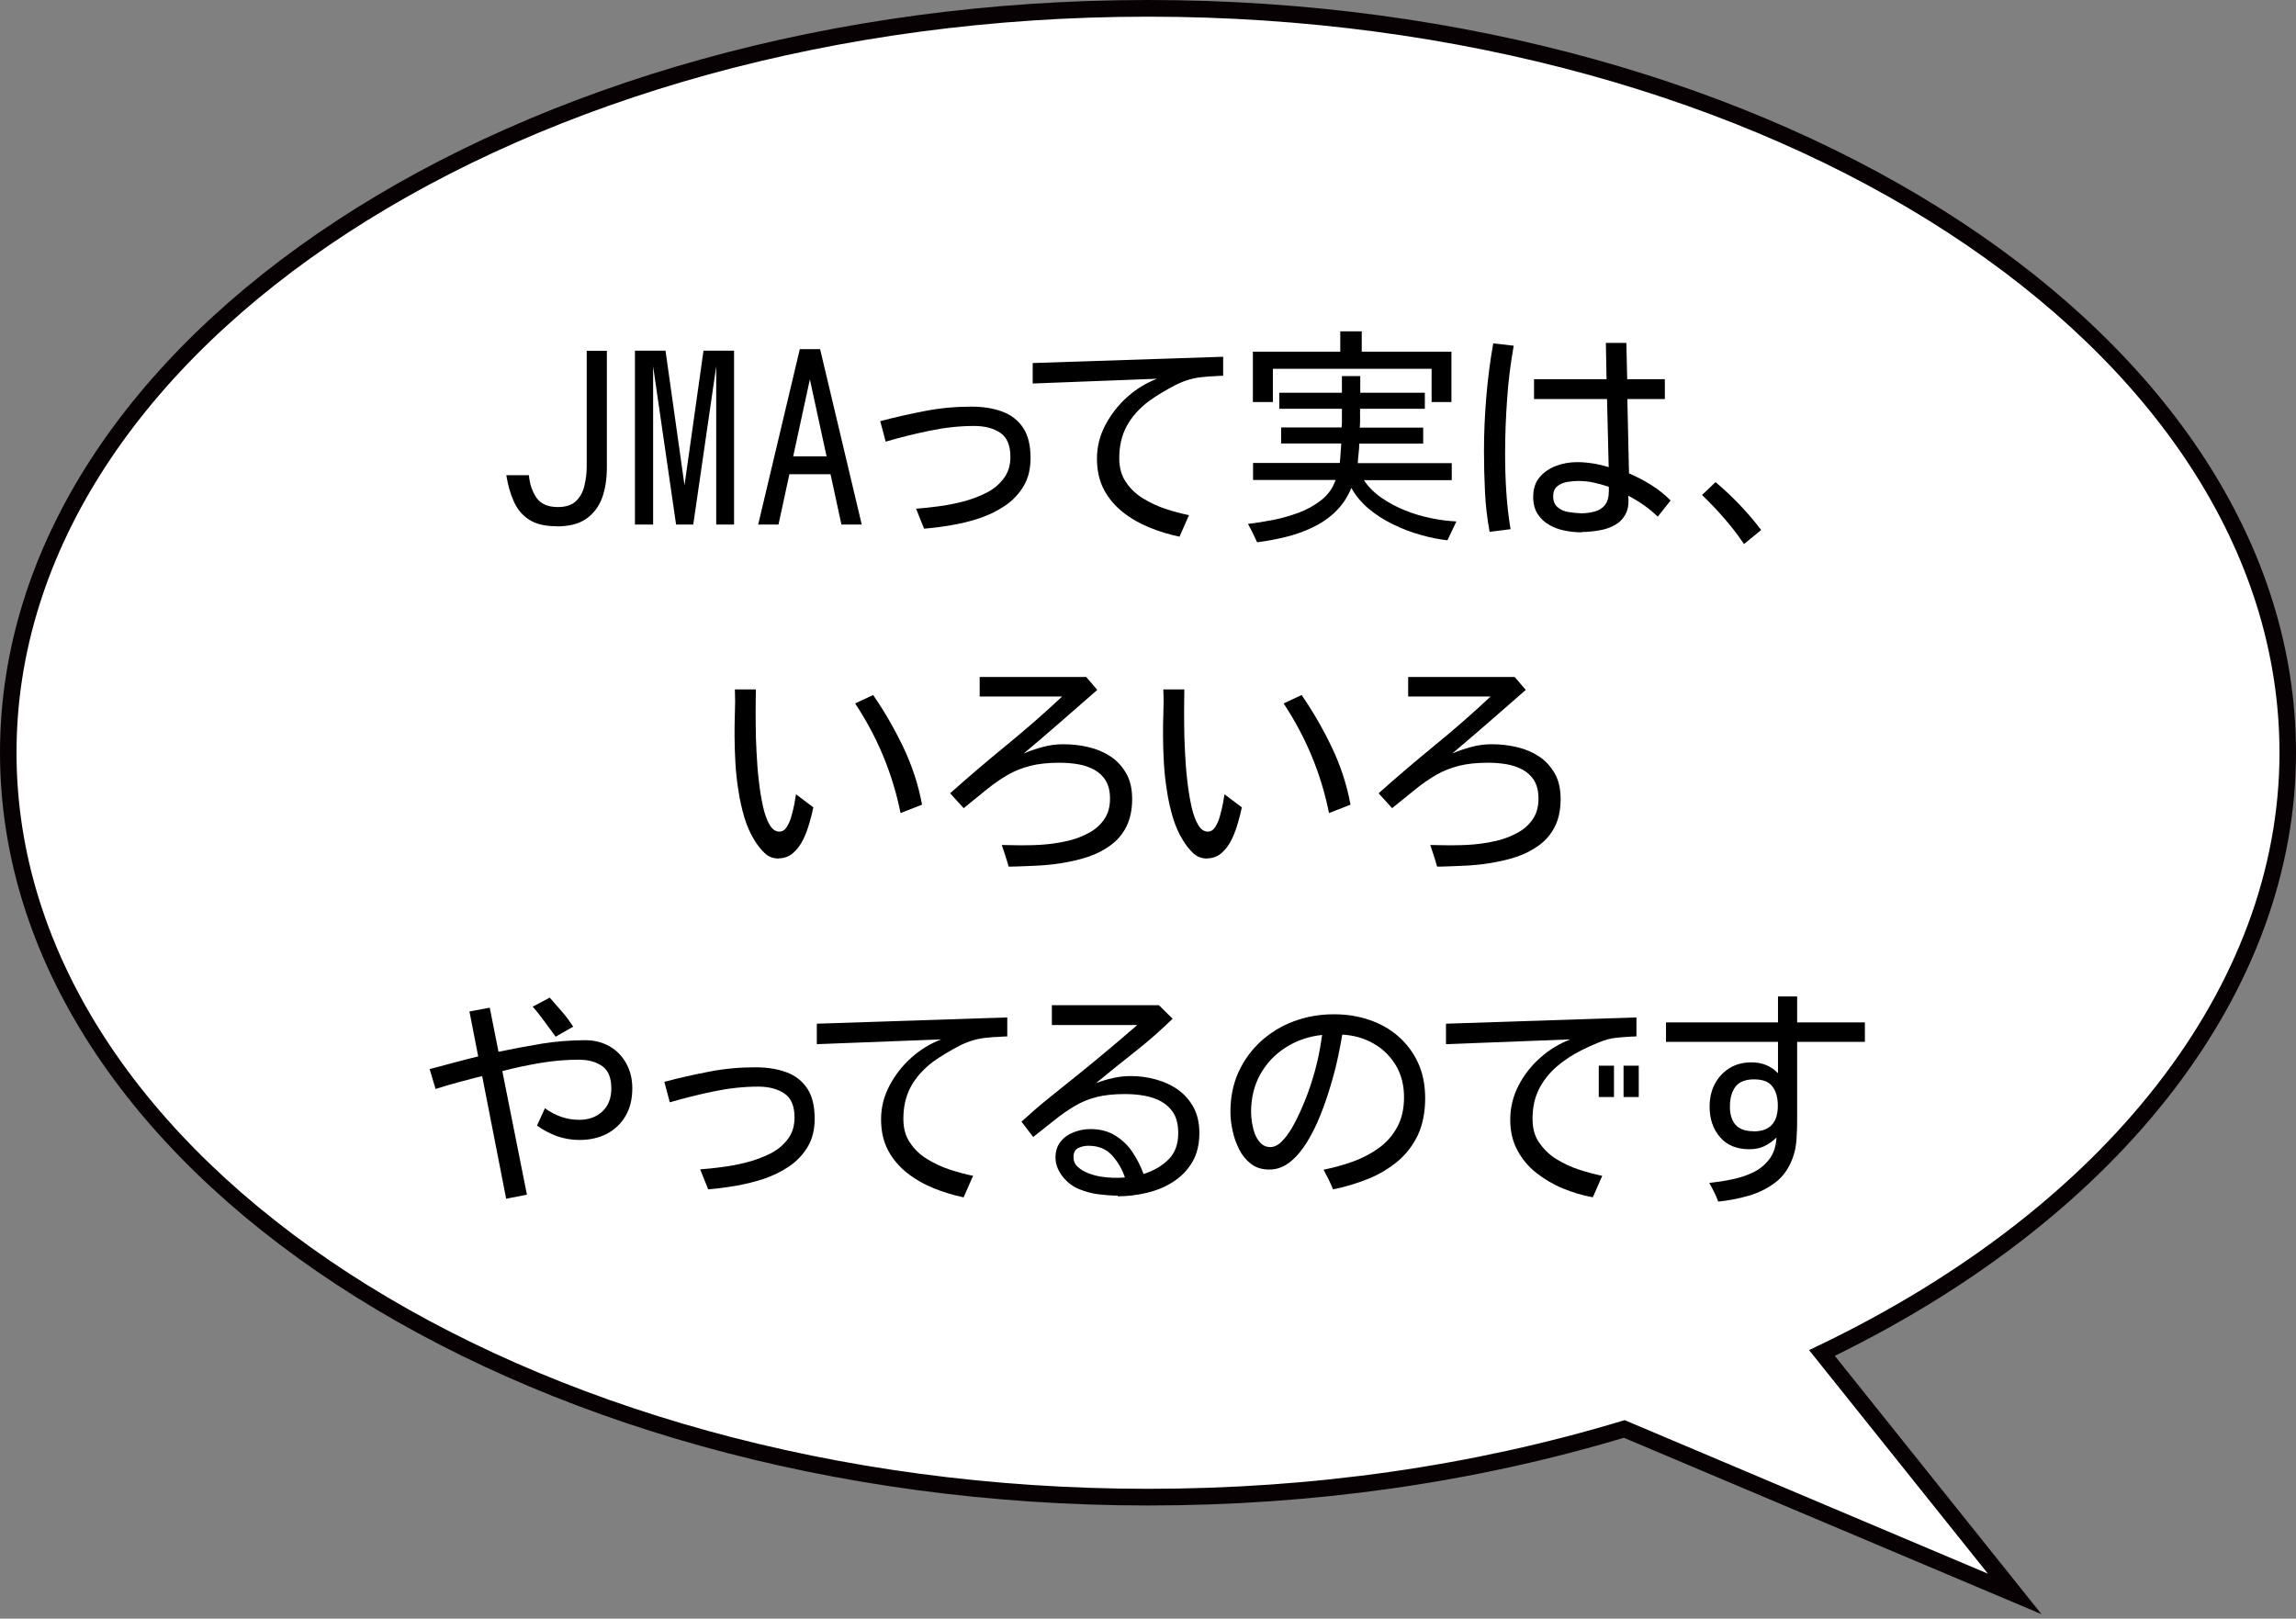 <svg width="139" height="98" viewBox="0 0 139 98" fill="none" xmlns="http://www.w3.org/2000/svg">
<rect x="0" y="0" width="139" height="98" fill="#808080" stroke="none"/>
<g clip-path="url(#clip0_18_585)">
<g clip-path="url(#clip1_18_585)">
<path d="M138.5 45.57C138.5 20.68 107.61 0.5 69.5 0.5C31.39 0.5 0.5 20.68 0.5 45.57C0.5 70.46 31.39 90.64 69.5 90.64C79.8 90.64 89.56 89.16 98.34 86.51L121.97 96.49L110.3 81.9C127.39 73.7 138.5 60.48 138.5 45.56V45.57Z" fill="white"/>
<path d="M123.59 97.73L98.31 87.05C89.22 89.77 79.53 91.15 69.5 91.15C31.18 91.14 0 70.7 0 45.57C0 20.44 31.18 0 69.5 0C107.82 0 139 20.44 139 45.57C139 59.9 128.58 73.51 111.08 82.09L123.59 97.73ZM98.37 85.99L98.54 86.06L120.35 95.28L109.52 81.74L110.09 81.47C127.57 73.08 138 59.67 138 45.58C138 21 107.27 1.01 69.5 1.01C31.73 1.01 1 20.99 1 45.57C1 70.15 31.73 90.14 69.5 90.14C79.49 90.14 89.15 88.76 98.2 86.03L98.37 85.98V85.99Z" fill="#080103"/>
<path d="M33.68 31.86C32.99 31.86 32.44 31.73 32.03 31.46C31.62 31.2 31.32 30.83 31.11 30.37C30.9 29.91 30.75 29.37 30.65 28.77H32.02C32.07 29.31 32.22 29.76 32.48 30.14C32.74 30.51 33.17 30.7 33.77 30.7C34.25 30.7 34.62 30.58 34.87 30.34C35.12 30.1 35.29 29.79 35.38 29.41C35.47 29.03 35.52 28.64 35.52 28.24V21.24H36.74V28.31C36.74 29 36.64 29.62 36.45 30.15C36.25 30.68 35.93 31.1 35.49 31.41C35.05 31.72 34.45 31.87 33.69 31.87L33.68 31.86Z" fill="black"/>
<path d="M38.44 31.76V21.23H40.29L41.44 29.38L42.59 21.23H44.44V31.76H43.36V22.18L41.97 31.76H40.93L39.54 22.18V31.76H38.46H38.44Z" fill="black"/>
<path d="M45.9 31.76L48.42 21.14H49.65L52.17 31.76H50.94L50.28 28.71H47.79L47.13 31.76H45.9ZM48.02 27.63H50.04L49.03 22.97L48.02 27.63Z" fill="black"/>
<path d="M55.94 32L55.46 30.8C55.84 30.77 56.28 30.73 56.78 30.66C57.28 30.6 57.78 30.5 58.29 30.37C58.8 30.24 59.27 30.06 59.71 29.84C60.15 29.62 60.5 29.32 60.77 28.96C61.04 28.6 61.17 28.17 61.17 27.66C61.17 26.96 60.96 26.47 60.55 26.2C60.14 25.93 59.62 25.79 58.98 25.79C58.09 25.79 57.18 25.89 56.27 26.08C55.36 26.27 54.47 26.49 53.62 26.74L53.29 25.5C54.18 25.26 55.09 25.06 56.02 24.88C56.95 24.7 57.88 24.62 58.81 24.62C59.52 24.62 60.14 24.72 60.68 24.92C61.22 25.12 61.64 25.45 61.94 25.9C62.24 26.35 62.39 26.96 62.39 27.73C62.39 28.4 62.25 28.96 61.97 29.43C61.69 29.9 61.32 30.29 60.86 30.61C60.4 30.92 59.88 31.18 59.32 31.37C58.75 31.56 58.17 31.7 57.58 31.8C56.99 31.9 56.44 31.97 55.92 32.01L55.94 32Z" fill="black"/>
<path d="M71.39 32.49C70.78 32.36 70.18 32.18 69.59 31.94C69 31.7 68.46 31.39 67.98 31.01C67.5 30.63 67.11 30.17 66.83 29.64C66.55 29.11 66.41 28.48 66.41 27.77C66.41 27.06 66.58 26.37 66.92 25.73C67.26 25.09 67.7 24.52 68.25 24.03C68.8 23.54 69.4 23.18 70.05 22.93L62.52 23.22V21.98L74.05 21.6V22.75C73.86 22.75 73.67 22.77 73.48 22.78C73.29 22.78 73.1 22.8 72.91 22.82C72.32 22.86 71.73 23.02 71.15 23.32C70.57 23.62 70.04 23.94 69.56 24.28C68.98 24.72 68.53 25.22 68.22 25.78C67.91 26.35 67.76 27 67.76 27.74C67.76 28.31 67.89 28.79 68.16 29.18C68.42 29.58 68.77 29.91 69.19 30.17C69.61 30.43 70.07 30.65 70.56 30.81C71.05 30.97 71.53 31.1 71.98 31.19L71.41 32.49H71.39Z" fill="black"/>
<path d="M76.1 32.82C76.02 32.64 75.93 32.45 75.84 32.27C75.75 32.08 75.65 31.9 75.55 31.72C76 31.67 76.49 31.59 77.02 31.49C77.55 31.39 78.08 31.24 78.6 31.05C79.12 30.86 79.58 30.6 79.99 30.28C80.4 29.96 80.68 29.56 80.86 29.06H75.86V28.03H81.11C81.13 27.83 81.15 27.63 81.16 27.44C81.17 27.25 81.19 27.05 81.2 26.85H77.56V25.88H81.22C81.24 25.75 81.24 25.63 81.24 25.5C81.24 25.37 81.24 25.25 81.24 25.13V24.75H77.45V23.78H81.24V22.77H82.35V23.78H86.26V24.75H82.34C82.34 24.94 82.33 25.13 82.34 25.32C82.34 25.51 82.34 25.7 82.32 25.89H86.16V26.86H82.29C82.29 27.06 82.27 27.26 82.25 27.45C82.23 27.64 82.21 27.84 82.2 28.04H87.89V29.07H82.57C82.84 29.48 83.2 29.84 83.64 30.14C84.08 30.45 84.56 30.7 85.08 30.91C85.6 31.12 86.13 31.27 86.67 31.38C87.21 31.49 87.71 31.55 88.17 31.57C88.08 31.76 87.99 31.95 87.9 32.14C87.81 32.33 87.72 32.52 87.63 32.71C87.13 32.66 86.59 32.55 86.02 32.39C85.45 32.23 84.89 32.02 84.34 31.75C83.79 31.48 83.3 31.17 82.86 30.8C82.42 30.43 82.07 30.01 81.81 29.54C81.58 30.11 81.26 30.58 80.85 30.98C80.44 31.38 79.97 31.69 79.45 31.94C78.93 32.19 78.38 32.38 77.8 32.52C77.23 32.66 76.67 32.76 76.12 32.83L76.1 32.82ZM75.85 24.34V21.29H81.14V20.06H82.44V21.29H87.87V24.34H86.67V22.33H77.06V24.34H75.86H75.85Z" fill="black"/>
<path d="M90.18 32.19C90.03 31.39 89.94 30.58 89.9 29.76C89.86 28.94 89.84 28.12 89.84 27.31C89.84 26.22 89.89 25.13 89.98 24.04C90.07 22.95 90.21 21.87 90.4 20.79L91.64 20.93C91.45 22.01 91.31 23.09 91.24 24.19C91.16 25.29 91.12 26.38 91.12 27.48C91.12 28.24 91.14 29 91.19 29.76C91.24 30.52 91.32 31.28 91.45 32.04L90.18 32.2V32.19ZM95.78 32.23C95.44 32.23 95.1 32.2 94.75 32.13C94.4 32.06 94.08 31.95 93.79 31.78C93.5 31.61 93.27 31.4 93.09 31.12C92.91 30.84 92.82 30.5 92.82 30.09C92.82 29.59 92.95 29.19 93.22 28.88C93.48 28.58 93.82 28.35 94.22 28.2C94.62 28.05 95.05 27.98 95.48 27.98C95.8 27.98 96.12 28.01 96.44 28.06C96.76 28.11 97.08 28.19 97.39 28.28L97.29 24.16H92.87V22.96H97.26L97.22 20.76H98.46L98.51 22.96H100.79V24.16H98.52L98.62 28.66C99.08 28.86 99.53 29.09 99.96 29.36C100.39 29.63 100.78 29.94 101.14 30.3L100.36 31.28C99.83 30.77 99.23 30.35 98.57 30.01C98.62 30.46 98.57 30.82 98.42 31.11C98.27 31.4 98.06 31.62 97.78 31.78C97.5 31.94 97.19 32.05 96.83 32.11C96.47 32.17 96.11 32.21 95.75 32.21L95.78 32.23ZM95.68 31.08C96 31.08 96.29 31.04 96.55 30.97C96.81 30.9 97.02 30.76 97.17 30.57C97.32 30.37 97.4 30.09 97.4 29.73V29.55L97.39 29.47C97.1 29.37 96.8 29.29 96.49 29.22C96.18 29.15 95.87 29.12 95.55 29.12C95.34 29.12 95.12 29.14 94.88 29.18C94.64 29.22 94.44 29.31 94.28 29.44C94.12 29.57 94.03 29.77 94.03 30.05C94.03 30.34 94.12 30.56 94.3 30.71C94.48 30.86 94.69 30.96 94.95 31C95.21 31.04 95.45 31.07 95.67 31.07L95.68 31.08Z" fill="black"/>
<path d="M105.58 32.94C105.22 32.4 104.82 31.88 104.39 31.39C103.96 30.89 103.51 30.42 103.04 29.97L103.86 29.19C104.9 30.07 105.82 31.03 106.62 32.09L105.58 32.94Z" fill="black"/>
<path d="M47.14 51.98C46.79 51.98 46.5 51.86 46.27 51.63C46.04 51.4 45.84 51.15 45.68 50.88C45.42 50.47 45.22 50 45.06 49.48C44.91 48.96 44.78 48.41 44.7 47.84C44.61 47.27 44.55 46.71 44.52 46.15C44.49 45.59 44.47 45.08 44.47 44.61C44.47 44.14 44.47 43.65 44.49 43.17C44.51 42.69 44.51 42.21 44.49 41.74H45.76C45.76 41.88 45.76 42.13 45.75 42.51C45.75 42.89 45.74 43.34 45.75 43.86C45.75 44.38 45.77 44.94 45.8 45.53C45.83 46.12 45.87 46.7 45.94 47.27C46 47.84 46.09 48.36 46.19 48.82C46.29 49.28 46.43 49.66 46.59 49.93C46.75 50.21 46.95 50.35 47.18 50.35C47.36 50.35 47.51 50.26 47.63 50.07C47.75 49.88 47.85 49.66 47.92 49.39C47.99 49.12 48.06 48.87 48.1 48.63C48.14 48.39 48.17 48.21 48.19 48.09L49.24 48.88C49.19 49.14 49.11 49.45 49.01 49.8C48.91 50.15 48.79 50.49 48.63 50.82C48.47 51.15 48.27 51.42 48.02 51.64C47.77 51.86 47.48 51.97 47.13 51.97L47.14 51.98ZM54.52 49.23C54.04 46.84 53.12 44.63 51.77 42.59L52.86 42.08C53.55 43.08 54.16 44.14 54.69 45.25C55.22 46.36 55.6 47.52 55.82 48.72L54.51 49.23H54.52Z" fill="black"/>
<path d="M61.06 52.46C61 52.24 60.93 52.02 60.86 51.8C60.79 51.58 60.72 51.37 60.65 51.16C60.99 51.16 61.38 51.18 61.83 51.18C62.28 51.18 62.75 51.17 63.24 51.13C63.73 51.09 64.21 51.01 64.68 50.9C65.15 50.79 65.57 50.62 65.95 50.41C66.33 50.2 66.63 49.93 66.86 49.59C67.09 49.25 67.2 48.84 67.2 48.35C67.2 47.9 67.11 47.54 66.94 47.26C66.77 46.98 66.53 46.76 66.24 46.6C65.94 46.44 65.62 46.33 65.26 46.27C64.9 46.21 64.53 46.18 64.16 46.18C63.47 46.18 62.87 46.24 62.37 46.37C61.87 46.5 61.41 46.68 61 46.92C60.59 47.16 60.18 47.44 59.76 47.78C59.34 48.12 58.87 48.5 58.34 48.93L57.52 48.03C58.63 47.04 59.77 46.07 60.93 45.12C62.09 44.17 63.22 43.19 64.3 42.17H59.31V40.99H65.76L66.43 41.77C65.69 42.42 64.95 43.06 64.22 43.7C63.49 44.34 62.73 44.98 61.98 45.62C62.35 45.46 62.74 45.33 63.15 45.22C63.56 45.11 63.96 45.06 64.37 45.06C64.91 45.06 65.42 45.12 65.92 45.24C66.42 45.36 66.86 45.55 67.25 45.81C67.64 46.07 67.95 46.42 68.19 46.84C68.43 47.26 68.54 47.78 68.54 48.38C68.54 49.04 68.42 49.59 68.19 50.05C67.96 50.51 67.64 50.88 67.23 51.18C66.82 51.48 66.37 51.71 65.86 51.88C65.35 52.05 64.81 52.17 64.25 52.26C63.69 52.35 63.14 52.4 62.59 52.42C62.04 52.44 61.53 52.47 61.06 52.47V52.46Z" fill="black"/>
<path d="M73.08 51.98C72.73 51.98 72.44 51.86 72.21 51.63C71.98 51.4 71.78 51.15 71.62 50.88C71.36 50.47 71.16 50 71 49.48C70.85 48.96 70.72 48.41 70.64 47.84C70.55 47.27 70.49 46.71 70.46 46.15C70.43 45.59 70.41 45.08 70.41 44.61C70.41 44.14 70.41 43.65 70.43 43.17C70.45 42.69 70.45 42.21 70.43 41.74H71.7C71.7 41.88 71.7 42.13 71.69 42.51C71.69 42.89 71.68 43.34 71.69 43.86C71.69 44.38 71.71 44.94 71.74 45.53C71.77 46.12 71.81 46.7 71.88 47.27C71.94 47.84 72.03 48.36 72.13 48.82C72.23 49.28 72.37 49.66 72.53 49.93C72.69 50.21 72.89 50.35 73.12 50.35C73.3 50.35 73.45 50.26 73.57 50.07C73.69 49.88 73.79 49.66 73.86 49.39C73.93 49.12 74 48.87 74.04 48.63C74.08 48.39 74.11 48.21 74.13 48.09L75.18 48.88C75.13 49.14 75.05 49.45 74.95 49.8C74.85 50.15 74.73 50.49 74.57 50.82C74.41 51.15 74.21 51.42 73.96 51.64C73.71 51.86 73.42 51.97 73.07 51.97L73.08 51.98ZM80.46 49.23C79.98 46.84 79.06 44.63 77.71 42.59L78.8 42.08C79.49 43.08 80.1 44.14 80.63 45.25C81.16 46.36 81.54 47.52 81.76 48.72L80.45 49.23H80.46Z" fill="black"/>
<path d="M87 52.46C86.94 52.24 86.87 52.02 86.8 51.8C86.73 51.58 86.66 51.37 86.59 51.16C86.93 51.16 87.32 51.18 87.77 51.18C88.22 51.18 88.69 51.17 89.18 51.13C89.67 51.09 90.15 51.01 90.62 50.9C91.09 50.79 91.51 50.62 91.89 50.41C92.27 50.2 92.57 49.93 92.8 49.59C93.03 49.25 93.14 48.84 93.14 48.35C93.14 47.9 93.05 47.54 92.88 47.26C92.71 46.98 92.47 46.76 92.18 46.6C91.88 46.44 91.56 46.33 91.2 46.27C90.84 46.21 90.47 46.18 90.1 46.18C89.41 46.18 88.81 46.24 88.31 46.37C87.81 46.5 87.35 46.68 86.94 46.92C86.53 47.16 86.12 47.44 85.7 47.78C85.28 48.12 84.81 48.5 84.28 48.93L83.46 48.03C84.57 47.04 85.71 46.07 86.87 45.12C88.03 44.17 89.16 43.19 90.24 42.17H85.25V40.99H91.7L92.37 41.77C91.63 42.42 90.89 43.06 90.16 43.7C89.43 44.34 88.67 44.98 87.92 45.62C88.29 45.46 88.68 45.33 89.09 45.22C89.5 45.11 89.9 45.06 90.31 45.06C90.85 45.06 91.36 45.12 91.86 45.24C92.36 45.36 92.8 45.55 93.19 45.81C93.58 46.07 93.89 46.42 94.13 46.84C94.37 47.26 94.48 47.78 94.48 48.38C94.48 49.04 94.36 49.59 94.13 50.05C93.9 50.51 93.58 50.88 93.17 51.18C92.76 51.48 92.31 51.71 91.8 51.88C91.29 52.05 90.75 52.17 90.19 52.26C89.63 52.35 89.08 52.4 88.53 52.42C87.98 52.44 87.47 52.47 87 52.47V52.46Z" fill="black"/>
<path d="M30.64 72.56L29.19 65.15C28.72 65.27 28.24 65.39 27.77 65.52C27.3 65.65 26.83 65.78 26.37 65.93L26.01 64.73C26.49 64.6 26.98 64.47 27.47 64.34C27.96 64.21 28.45 64.08 28.95 63.96L28.42 61.24L29.65 61.01L30.18 63.68C31.04 63.5 31.91 63.34 32.79 63.19C33.67 63.05 34.55 62.98 35.43 62.98C35.99 62.98 36.49 63.11 36.92 63.36C37.35 63.61 37.68 63.96 37.92 64.4C38.16 64.84 38.28 65.33 38.28 65.89C38.28 66.53 38.15 67.08 37.88 67.55C37.61 68.02 37.23 68.38 36.75 68.64C36.27 68.89 35.71 69.02 35.08 69.02C34.61 69.02 34.15 68.94 33.72 68.79C33.29 68.63 32.88 68.42 32.51 68.15L32.99 67.1C33.63 67.56 34.32 67.8 35.07 67.8C35.64 67.8 36.11 67.63 36.47 67.29C36.83 66.95 37.01 66.49 37.01 65.9C37.01 65.26 36.83 64.81 36.46 64.55C36.1 64.29 35.62 64.16 35.02 64.16C34.25 64.16 33.47 64.23 32.7 64.36C31.93 64.49 31.17 64.65 30.41 64.85L31.9 72.33L30.63 72.58L30.64 72.56ZM33.64 62.77C33.41 62.46 33.18 62.15 32.96 61.84C32.73 61.53 32.5 61.23 32.25 60.95L33.28 60.4C33.53 60.68 33.77 60.97 34.02 61.25C34.27 61.53 34.49 61.84 34.7 62.16L33.65 62.76L33.64 62.77Z" fill="black"/>
<path d="M42.87 72L42.39 70.8C42.77 70.77 43.21 70.73 43.71 70.66C44.21 70.6 44.71 70.5 45.22 70.37C45.73 70.24 46.2 70.06 46.64 69.84C47.08 69.62 47.43 69.32 47.7 68.96C47.97 68.6 48.1 68.17 48.1 67.66C48.1 66.96 47.89 66.47 47.48 66.2C47.07 65.93 46.55 65.79 45.91 65.79C45.02 65.79 44.11 65.89 43.2 66.08C42.29 66.27 41.4 66.49 40.55 66.74L40.22 65.5C41.11 65.26 42.02 65.06 42.95 64.88C43.88 64.7 44.81 64.62 45.74 64.62C46.45 64.62 47.07 64.72 47.61 64.92C48.15 65.12 48.57 65.45 48.87 65.9C49.17 66.35 49.32 66.96 49.32 67.73C49.32 68.4 49.18 68.96 48.9 69.43C48.62 69.9 48.25 70.29 47.79 70.61C47.33 70.92 46.81 71.18 46.25 71.37C45.68 71.56 45.1 71.7 44.51 71.8C43.92 71.9 43.37 71.97 42.85 72.01L42.87 72Z" fill="black"/>
<path d="M58.32 72.49C57.71 72.36 57.11 72.18 56.52 71.94C55.93 71.7 55.39 71.39 54.91 71.01C54.43 70.63 54.04 70.17 53.76 69.64C53.48 69.11 53.34 68.48 53.34 67.77C53.34 67.06 53.51 66.37 53.85 65.73C54.19 65.09 54.63 64.52 55.18 64.03C55.73 63.54 56.33 63.18 56.98 62.93L49.45 63.22V61.98L60.98 61.6V62.75C60.79 62.75 60.6 62.77 60.41 62.78C60.22 62.78 60.03 62.8 59.84 62.82C59.25 62.86 58.66 63.02 58.08 63.32C57.5 63.62 56.97 63.94 56.49 64.28C55.91 64.72 55.46 65.22 55.15 65.78C54.84 66.35 54.69 67 54.69 67.74C54.69 68.31 54.82 68.79 55.09 69.18C55.35 69.58 55.7 69.91 56.12 70.17C56.54 70.43 57 70.65 57.49 70.81C57.98 70.97 58.46 71.1 58.91 71.19L58.34 72.49H58.32Z" fill="black"/>
<path d="M67.67 72.39C67.31 72.39 66.92 72.36 66.51 72.31C66.1 72.26 65.71 72.15 65.34 72C64.97 71.85 64.66 71.62 64.4 71.32C64.25 71.14 64.13 70.95 64.04 70.75C63.95 70.55 63.9 70.33 63.9 70.08C63.9 69.7 64 69.38 64.21 69.12C64.42 68.86 64.69 68.67 65.01 68.55C65.33 68.43 65.66 68.36 66 68.36C66.57 68.36 67.07 68.48 67.48 68.73C67.89 68.98 68.25 69.3 68.53 69.71C68.81 70.12 69.05 70.58 69.23 71.08C69.84 70.89 70.34 70.6 70.74 70.2C71.14 69.8 71.33 69.28 71.33 68.6C71.33 68.12 71.24 67.72 71.06 67.42C70.88 67.12 70.63 66.88 70.32 66.7C70.01 66.52 69.66 66.41 69.28 66.34C68.9 66.27 68.5 66.24 68.09 66.24C67.43 66.24 66.87 66.3 66.39 66.42C65.91 66.54 65.48 66.72 65.09 66.95C64.7 67.18 64.3 67.45 63.9 67.77C63.5 68.09 63.05 68.44 62.55 68.84L61.84 67.91C62.39 67.41 62.95 66.92 63.54 66.45C64.12 65.98 64.7 65.51 65.28 65.05C65.88 64.57 66.48 64.07 67.08 63.57C67.68 63.07 68.27 62.56 68.85 62.06H63.68V60.86H70.16L70.99 61.68C70.27 62.38 69.51 63.05 68.72 63.67C67.93 64.29 67.14 64.93 66.35 65.58C66.69 65.45 67.03 65.35 67.38 65.27C67.73 65.19 68.09 65.15 68.45 65.15C68.98 65.15 69.49 65.22 69.99 65.36C70.49 65.5 70.93 65.7 71.32 65.98C71.71 66.26 72.02 66.61 72.26 67.05C72.49 67.48 72.61 68 72.61 68.59C72.61 69.28 72.47 69.87 72.18 70.36C71.89 70.85 71.51 71.24 71.03 71.55C70.55 71.86 70.02 72.08 69.43 72.22C68.84 72.36 68.25 72.43 67.65 72.43L67.67 72.39ZM67.3 71.31C67.44 71.31 67.57 71.31 67.7 71.31C67.83 71.31 67.97 71.3 68.1 71.29C67.93 70.77 67.66 70.32 67.31 69.94C66.96 69.56 66.49 69.37 65.89 69.37C65.66 69.37 65.45 69.42 65.27 69.51C65.09 69.6 64.99 69.79 64.99 70.05C64.99 70.29 65.07 70.49 65.24 70.64C65.41 70.8 65.62 70.93 65.88 71.03C66.14 71.13 66.39 71.2 66.65 71.24C66.91 71.28 67.12 71.3 67.29 71.3L67.3 71.31Z" fill="black"/>
<path d="M80.7 72.01C80.62 71.8 80.53 71.6 80.43 71.4C80.33 71.2 80.23 71.01 80.13 70.82C80.73 70.7 81.32 70.54 81.9 70.33C82.48 70.12 83 69.85 83.47 69.51C83.94 69.17 84.31 68.75 84.58 68.25C84.86 67.75 85 67.14 85 66.43C85 65.72 84.84 65.06 84.51 64.51C84.18 63.96 83.74 63.52 83.17 63.19C82.6 62.86 81.97 62.68 81.26 62.64C81.21 62.99 81.12 63.43 81.01 63.96C80.9 64.49 80.75 65.07 80.57 65.68C80.39 66.29 80.18 66.91 79.94 67.51C79.7 68.12 79.42 68.67 79.12 69.16C78.81 69.66 78.47 70.06 78.09 70.36C77.71 70.66 77.3 70.81 76.85 70.81C76.4 70.81 76.04 70.7 75.74 70.47C75.44 70.24 75.2 69.95 75.02 69.59C74.84 69.23 74.7 68.85 74.62 68.45C74.53 68.05 74.49 67.67 74.49 67.32C74.49 66.44 74.65 65.63 74.98 64.91C75.31 64.19 75.76 63.57 76.34 63.04C76.92 62.52 77.58 62.11 78.34 61.83C79.1 61.55 79.9 61.41 80.75 61.41C81.52 61.41 82.23 61.52 82.9 61.75C83.57 61.98 84.16 62.31 84.66 62.75C85.16 63.19 85.56 63.72 85.85 64.35C86.14 64.98 86.28 65.7 86.28 66.51C86.28 67.32 86.13 68.09 85.84 68.72C85.54 69.34 85.14 69.87 84.62 70.31C84.1 70.74 83.51 71.1 82.84 71.37C82.17 71.64 81.46 71.86 80.7 72.01ZM76.89 69.45C77.14 69.45 77.37 69.34 77.59 69.12C77.81 68.9 78.01 68.63 78.2 68.31C78.39 67.99 78.55 67.67 78.69 67.36C78.83 67.05 78.93 66.81 79 66.64C79.24 66.05 79.44 65.44 79.61 64.82C79.78 64.2 79.91 63.57 80 62.93L80.04 62.66C79.21 62.75 78.47 63.01 77.82 63.43C77.17 63.85 76.66 64.39 76.29 65.06C75.92 65.73 75.74 66.49 75.74 67.34C75.74 67.5 75.76 67.71 75.79 67.95C75.83 68.19 75.89 68.43 75.97 68.65C76.06 68.88 76.18 69.07 76.33 69.22C76.48 69.37 76.67 69.45 76.9 69.45H76.89Z" fill="black"/>
<path d="M96.43 72.49C95.82 72.38 95.22 72.2 94.63 71.96C94.04 71.72 93.51 71.4 93.02 71.02C92.53 70.64 92.15 70.18 91.86 69.64C91.57 69.1 91.43 68.49 91.43 67.79C91.43 67.06 91.6 66.37 91.93 65.73C92.26 65.09 92.7 64.52 93.26 64.03C93.81 63.54 94.42 63.18 95.07 62.93L87.54 63.22V61.98L99.07 61.6V62.75C98.87 62.75 98.67 62.77 98.47 62.78C98.27 62.79 98.07 62.81 97.87 62.83C97.54 62.86 97.18 62.95 96.8 63.11C96.41 63.27 96.07 63.42 95.78 63.57C95.21 63.85 94.69 64.19 94.24 64.58C93.79 64.97 93.43 65.43 93.17 65.94C92.91 66.46 92.78 67.05 92.78 67.74C92.78 68.31 92.91 68.79 93.18 69.18C93.45 69.57 93.79 69.91 94.21 70.17C94.63 70.43 95.09 70.65 95.58 70.81C96.07 70.97 96.55 71.1 97 71.19L96.43 72.49ZM96.79 66.42V64.52H97.71V66.42H96.79ZM98.29 66.42V64.52H99.21V66.42H98.29Z" fill="black"/>
<path d="M104.02 72.75C103.95 72.55 103.87 72.36 103.77 72.17C103.68 71.98 103.58 71.8 103.48 71.62C103.92 71.57 104.37 71.51 104.83 71.41C105.29 71.32 105.72 71.18 106.12 70.99C106.52 70.8 106.85 70.53 107.11 70.19C107.37 69.85 107.52 69.41 107.55 68.87C107.32 69.1 107.07 69.27 106.8 69.4C106.53 69.53 106.23 69.58 105.91 69.58C105.14 69.58 104.55 69.34 104.13 68.85C103.71 68.36 103.5 67.75 103.5 67.01C103.5 66.5 103.6 66.04 103.81 65.64C104.02 65.24 104.31 64.92 104.69 64.68C105.07 64.44 105.52 64.32 106.04 64.32C106.35 64.32 106.64 64.37 106.91 64.48C107.18 64.59 107.42 64.75 107.64 64.98V63.08H100.86V61.9H107.64V60.33H108.8V61.9H112.9V63.08H108.8V67.82C108.8 68.18 108.79 68.56 108.76 68.98C108.73 69.4 108.66 69.77 108.53 70.11C108.3 70.74 107.95 71.24 107.47 71.6C106.99 71.96 106.45 72.23 105.85 72.4C105.25 72.57 104.64 72.69 104.02 72.75ZM106.14 68.5C106.65 68.5 107.03 68.37 107.27 68.1C107.51 67.84 107.63 67.45 107.63 66.95C107.63 66.45 107.52 66.07 107.3 65.78C107.08 65.49 106.71 65.35 106.19 65.35C105.67 65.35 105.29 65.5 105.06 65.8C104.84 66.1 104.73 66.5 104.73 67C104.73 67.47 104.84 67.84 105.07 68.1C105.3 68.36 105.66 68.49 106.15 68.49L106.14 68.5Z" fill="black"/>
</g>
</g>
<defs>
<clipPath id="clip0_18_585">
<rect width="139" height="98" fill="white"/>
</clipPath>
<clipPath id="clip1_18_585">
<rect width="139" height="97.73" fill="white"/>
</clipPath>
</defs>
</svg>
